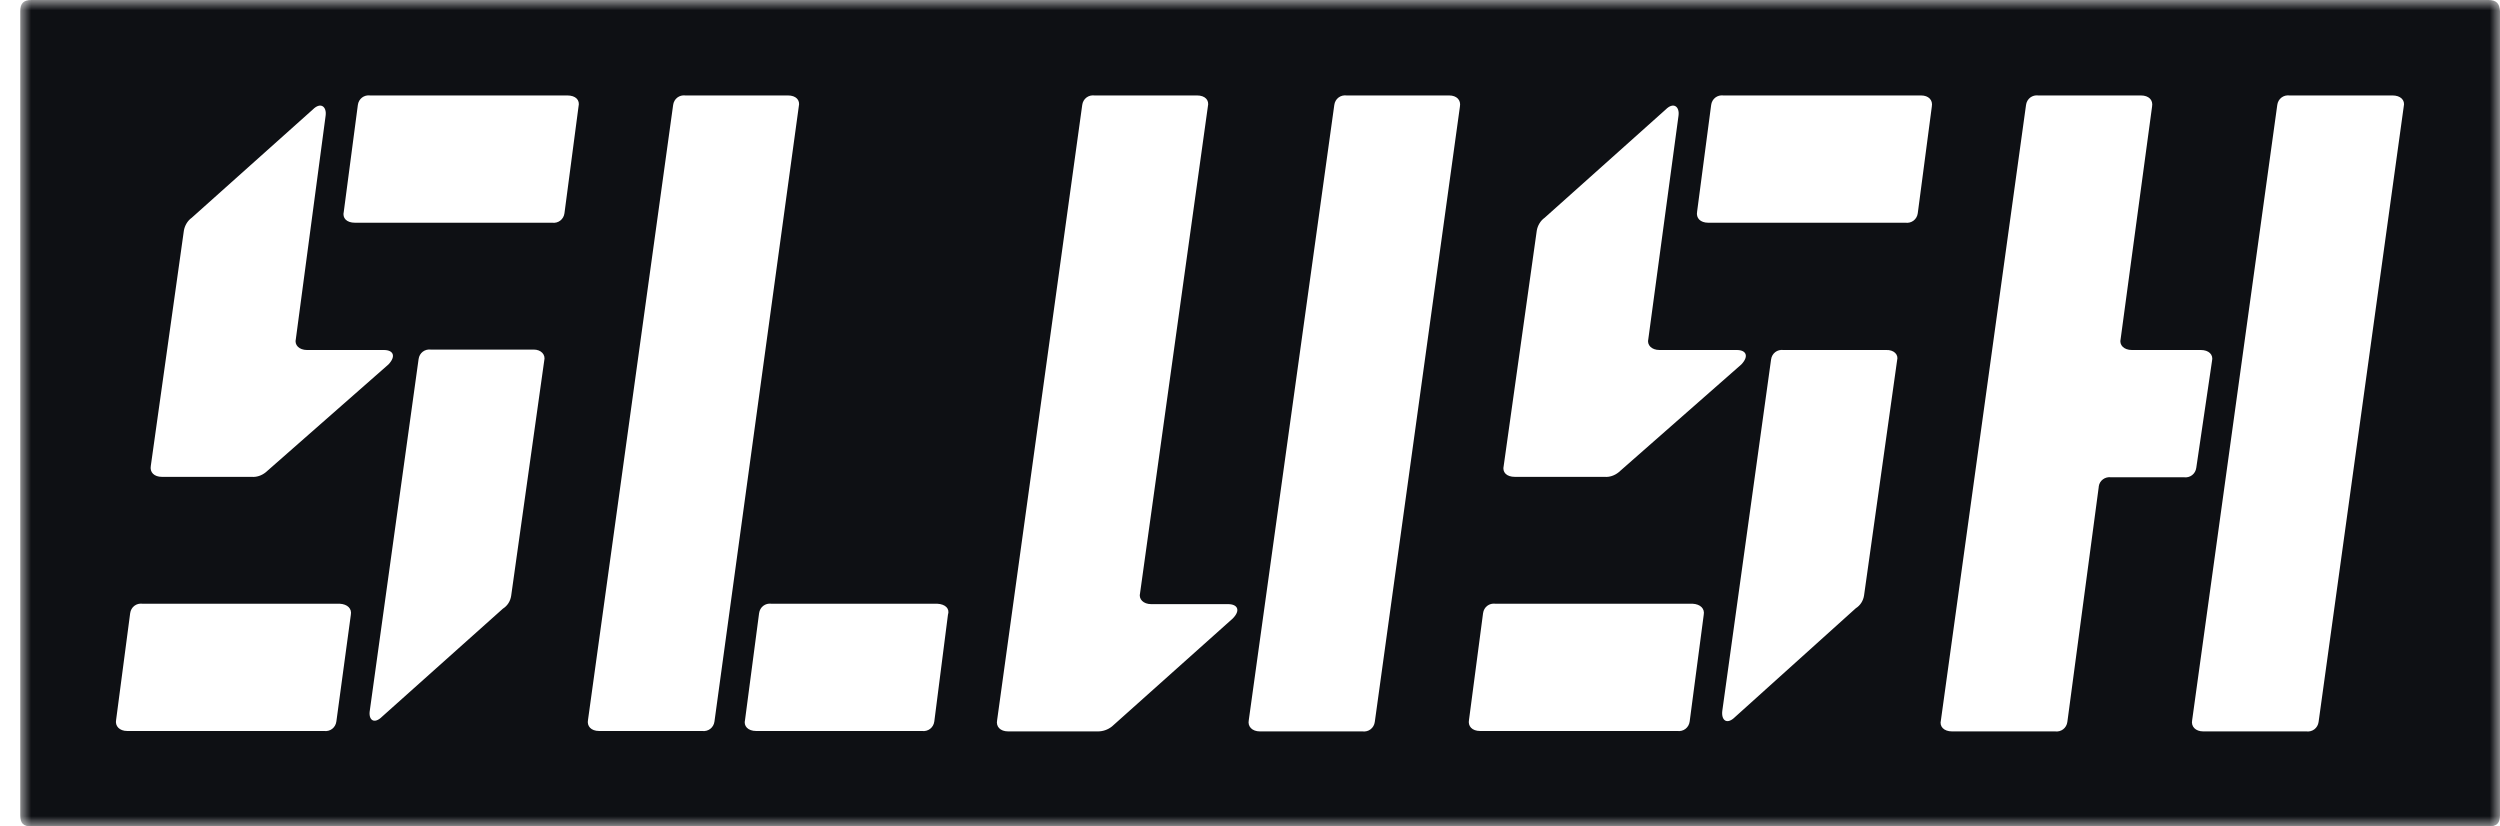<svg xmlns="http://www.w3.org/2000/svg" fill="none" viewBox="0 0 121 40" height="40" width="121">
<g id="Clip path group">
<mask height="40" width="121" y="0" x="0" maskUnits="userSpaceOnUse" style="mask-type:luminance" id="mask0_4_1626">
<g id="clip0_557_253">
<path fill="white" d="M121 0H0.98V40H121V0Z" id="Vector"></path>
</g>
</mask>
<g mask="url(#mask0_4_1626)">
<g id="Group">
<path fill="#0E1014" d="M116.34 5.16L112.22 34.94C112.18 35.24 111.92 35.44 111.62 35.4C111.62 35.4 111.62 35.4 111.6 35.4H106.64C106.26 35.4 106.04 35.16 106.1 34.86L110.22 5.08C110.26 4.78 110.52 4.58 110.82 4.62C110.82 4.62 110.82 4.62 110.84 4.62H115.8C116.18 4.62 116.42 4.84 116.34 5.16ZM104.16 5.16L102.64 16.4C102.56 16.7 102.8 16.94 103.18 16.94H106.52C106.9 16.94 107.14 17.16 107.06 17.48L106.3 22.64C106.26 22.94 106 23.14 105.7 23.1C105.7 23.1 105.7 23.1 105.68 23.1H102.18C101.88 23.06 101.62 23.26 101.58 23.54V23.56L100.06 34.94C100.02 35.24 99.76 35.44 99.46 35.4C99.46 35.4 99.46 35.4 99.44 35.4H94.48C94.08 35.4 93.86 35.16 93.94 34.86L98.06 5.08C98.1 4.78 98.36 4.58 98.66 4.62H98.68H103.62C104 4.62 104.22 4.84 104.16 5.16ZM93.5 5.16L92.82 10.32C92.78 10.62 92.52 10.82 92.22 10.78C92.22 10.78 92.22 10.78 92.2 10.78H82.68C82.3 10.78 82.08 10.56 82.14 10.24L82.82 5.08C82.86 4.78 83.12 4.58 83.42 4.62C83.42 4.62 83.42 4.62 83.44 4.62H92.98C93.34 4.62 93.56 4.84 93.5 5.16ZM81.24 5.6L79.78 16.4C79.7 16.7 79.94 16.94 80.32 16.94H84.06C84.52 16.94 84.66 17.24 84.28 17.64L78.34 22.86C78.14 23.02 77.9 23.1 77.66 23.08H73.32C72.92 23.08 72.7 22.86 72.78 22.54L74.38 11.16C74.42 10.92 74.56 10.68 74.76 10.54L80.62 5.3C81 4.92 81.3 5.16 81.24 5.6ZM91.82 17.44L90.22 28.82C90.18 29.08 90.04 29.3 89.82 29.44L83.98 34.7C83.58 35.1 83.3 34.86 83.36 34.4L85.72 17.4C85.76 17.1 86.02 16.9 86.32 16.94C86.32 16.94 86.32 16.94 86.34 16.94H91.28C91.66 16.92 91.9 17.16 91.82 17.44ZM70.66 5.16L66.54 34.94C66.5 35.24 66.24 35.44 65.94 35.4H65.92H60.98C60.6 35.4 60.38 35.16 60.44 34.86L64.58 5.08C64.62 4.78 64.88 4.58 65.18 4.62C65.18 4.62 65.18 4.62 65.2 4.62H70.14C70.5 4.62 70.72 4.84 70.66 5.16ZM82.46 29.76L81.78 34.92C81.74 35.22 81.48 35.42 81.18 35.38H81.16H71.64C71.24 35.38 71.04 35.14 71.1 34.84L71.78 29.68C71.82 29.38 72.08 29.18 72.38 29.22C72.38 29.22 72.38 29.22 72.4 29.22H81.92C82.3 29.24 82.52 29.46 82.46 29.76ZM58.46 5.16L55.18 28.7C55.1 29 55.34 29.24 55.72 29.24H59.44C59.9 29.24 60.06 29.54 59.66 29.94L53.82 35.16C53.62 35.32 53.38 35.4 53.14 35.4H48.8C48.4 35.4 48.2 35.16 48.26 34.86L52.38 5.08C52.42 4.78 52.68 4.58 52.98 4.62H57.94C58.32 4.62 58.54 4.84 58.46 5.16ZM28 5.16L27.32 10.32C27.28 10.62 27.02 10.82 26.72 10.78C26.72 10.78 26.72 10.78 26.7 10.78H17.18C16.78 10.78 16.56 10.56 16.64 10.24L17.32 5.08C17.36 4.78 17.62 4.58 17.92 4.62C17.92 4.62 17.92 4.62 17.94 4.62H27.46C27.86 4.62 28.08 4.84 28 5.16ZM38.66 5.16L34.58 34.92C34.54 35.22 34.28 35.42 33.98 35.38H33.96H29C28.6 35.38 28.4 35.14 28.46 34.84L32.58 5.08C32.62 4.78 32.88 4.58 33.18 4.62C33.18 4.62 33.18 4.62 33.2 4.62H38.14C38.52 4.62 38.74 4.84 38.66 5.16ZM45.88 29.76L45.22 34.92C45.18 35.22 44.92 35.42 44.62 35.38C44.62 35.38 44.62 35.38 44.6 35.38H36.6C36.2 35.38 35.98 35.14 36.06 34.84L36.74 29.68C36.78 29.38 37.04 29.18 37.34 29.22H37.36H45.36C45.76 29.24 45.98 29.46 45.88 29.76ZM15.76 5.6L14.32 16.4C14.24 16.7 14.48 16.94 14.86 16.94H18.58C19.04 16.94 19.18 17.24 18.8 17.64L12.86 22.86C12.66 23.02 12.42 23.1 12.18 23.08H7.84C7.46 23.08 7.24 22.86 7.3 22.54L8.9 11.16C8.94 10.92 9.08 10.68 9.28 10.54L15.14 5.3C15.52 4.92 15.82 5.16 15.76 5.6ZM26.34 17.46L24.74 28.84C24.7 29.1 24.56 29.32 24.34 29.46L18.5 34.68C18.1 35.08 17.82 34.84 17.9 34.38L20.26 17.38C20.3 17.08 20.56 16.88 20.86 16.92C20.86 16.92 20.86 16.92 20.88 16.92H25.84C26.18 16.92 26.42 17.16 26.34 17.46ZM16.98 29.76L16.28 34.92C16.24 35.22 15.98 35.42 15.68 35.38C15.68 35.38 15.68 35.38 15.66 35.38H6.16C5.78 35.38 5.56 35.14 5.62 34.84L6.3 29.68C6.34 29.38 6.6 29.18 6.9 29.22C6.9 29.22 6.9 29.22 6.92 29.22H16.44C16.82 29.24 17.04 29.46 16.98 29.76ZM120.44 0H1.52C1.14 0 0.98 0.16 0.98 0.54V39.46C0.98 39.86 1.14 40 1.52 40H120.46C120.84 40 121 39.84 121 39.46V0.54C120.98 0.16 120.82 0 120.44 0Z" id="Vector_2"></path>
</g>
</g>
</g>
</svg>

